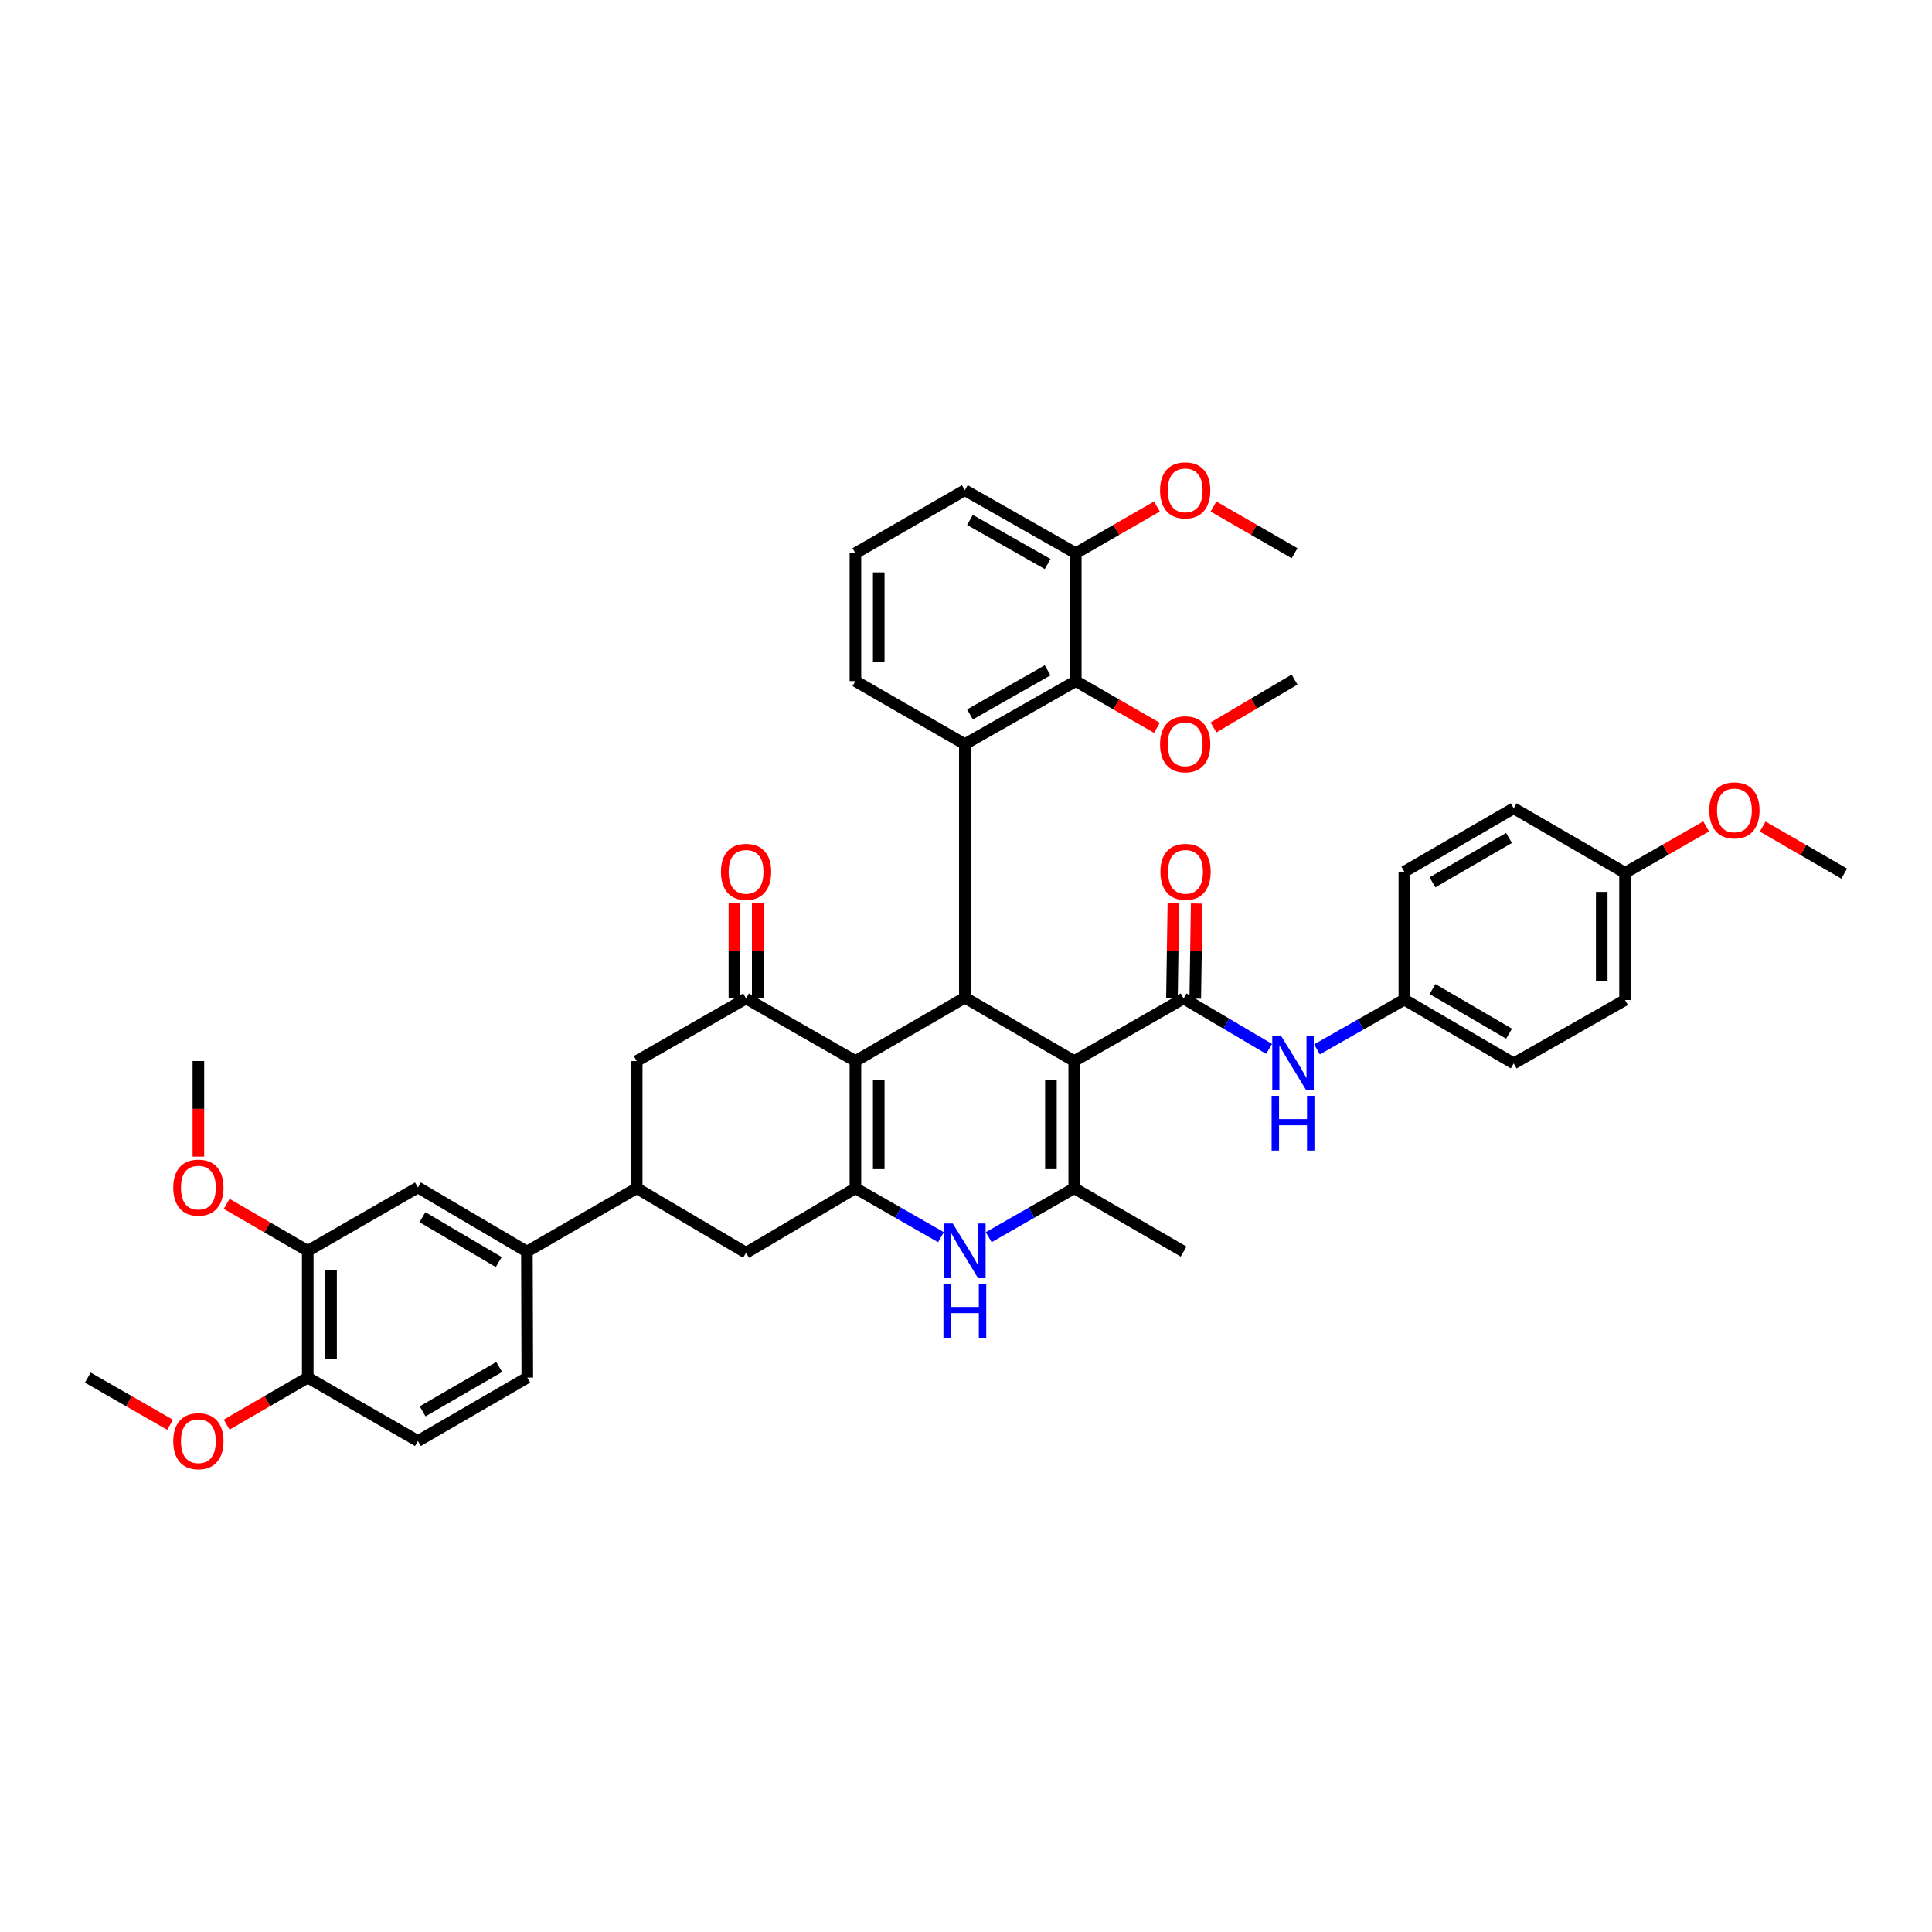 <?xml version='1.0' encoding='iso-8859-1'?>
<svg version='1.1' baseProfile='full'
              xmlns='http://www.w3.org/2000/svg'
                      xmlns:rdkit='http://www.rdkit.org/xml'
                      xmlns:xlink='http://www.w3.org/1999/xlink'
                  xml:space='preserve'
width='1000px' height='1000px' viewBox='0 0 1000 1000'>
<!-- END OF HEADER -->
<rect style='opacity:1.0;fill:#FFFFFF;stroke:none' width='1000' height='1000' x='0' y='0'> </rect>
<path class='bond-1' d='M 556.025,549.202 L 499.403,516.392' style='fill:none;fill-rule:evenodd;stroke:#000000;stroke-width:6px;stroke-linecap:butt;stroke-linejoin:miter;stroke-opacity:1' />
<path class='bond-3' d='M 556.025,549.202 L 556.025,615.029' style='fill:none;fill-rule:evenodd;stroke:#000000;stroke-width:6px;stroke-linecap:butt;stroke-linejoin:miter;stroke-opacity:1' />
<path class='bond-3' d='M 543.958,559.076 L 543.958,605.155' style='fill:none;fill-rule:evenodd;stroke:#000000;stroke-width:6px;stroke-linecap:butt;stroke-linejoin:miter;stroke-opacity:1' />
<path class='bond-4' d='M 556.025,549.202 L 612.627,516.788' style='fill:none;fill-rule:evenodd;stroke:#000000;stroke-width:6px;stroke-linecap:butt;stroke-linejoin:miter;stroke-opacity:1' />
<path class='bond-0' d='M 442.768,549.202 L 499.403,516.392' style='fill:none;fill-rule:evenodd;stroke:#000000;stroke-width:6px;stroke-linecap:butt;stroke-linejoin:miter;stroke-opacity:1' />
<path class='bond-6' d='M 442.768,549.202 L 386.166,516.788' style='fill:none;fill-rule:evenodd;stroke:#000000;stroke-width:6px;stroke-linecap:butt;stroke-linejoin:miter;stroke-opacity:1' />
<path class='bond-42' d='M 442.768,549.202 L 442.768,615.029' style='fill:none;fill-rule:evenodd;stroke:#000000;stroke-width:6px;stroke-linecap:butt;stroke-linejoin:miter;stroke-opacity:1' />
<path class='bond-42' d='M 454.835,559.076 L 454.835,605.155' style='fill:none;fill-rule:evenodd;stroke:#000000;stroke-width:6px;stroke-linecap:butt;stroke-linejoin:miter;stroke-opacity:1' />
<path class='bond-7' d='M 499.403,516.392 L 499.403,385.168' style='fill:none;fill-rule:evenodd;stroke:#000000;stroke-width:6px;stroke-linecap:butt;stroke-linejoin:miter;stroke-opacity:1' />
<path class='bond-2' d='M 442.768,615.029 L 464.9,627.695' style='fill:none;fill-rule:evenodd;stroke:#000000;stroke-width:6px;stroke-linecap:butt;stroke-linejoin:miter;stroke-opacity:1' />
<path class='bond-2' d='M 464.9,627.695 L 487.032,640.362' style='fill:none;fill-rule:evenodd;stroke:#0000FF;stroke-width:6px;stroke-linecap:butt;stroke-linejoin:miter;stroke-opacity:1' />
<path class='bond-11' d='M 442.768,615.029 L 386.166,648.435' style='fill:none;fill-rule:evenodd;stroke:#000000;stroke-width:6px;stroke-linecap:butt;stroke-linejoin:miter;stroke-opacity:1' />
<path class='bond-5' d='M 556.025,615.029 L 533.9,627.695' style='fill:none;fill-rule:evenodd;stroke:#000000;stroke-width:6px;stroke-linecap:butt;stroke-linejoin:miter;stroke-opacity:1' />
<path class='bond-5' d='M 533.9,627.695 L 511.774,640.361' style='fill:none;fill-rule:evenodd;stroke:#0000FF;stroke-width:6px;stroke-linecap:butt;stroke-linejoin:miter;stroke-opacity:1' />
<path class='bond-25' d='M 556.025,615.029 L 612.627,647.825' style='fill:none;fill-rule:evenodd;stroke:#000000;stroke-width:6px;stroke-linecap:butt;stroke-linejoin:miter;stroke-opacity:1' />
<path class='bond-10' d='M 612.627,516.788 L 634.753,529.847' style='fill:none;fill-rule:evenodd;stroke:#000000;stroke-width:6px;stroke-linecap:butt;stroke-linejoin:miter;stroke-opacity:1' />
<path class='bond-10' d='M 634.753,529.847 L 656.879,542.905' style='fill:none;fill-rule:evenodd;stroke:#0000FF;stroke-width:6px;stroke-linecap:butt;stroke-linejoin:miter;stroke-opacity:1' />
<path class='bond-16' d='M 618.66,516.88 L 619.037,492.275' style='fill:none;fill-rule:evenodd;stroke:#000000;stroke-width:6px;stroke-linecap:butt;stroke-linejoin:miter;stroke-opacity:1' />
<path class='bond-16' d='M 619.037,492.275 L 619.415,467.669' style='fill:none;fill-rule:evenodd;stroke:#FF0000;stroke-width:6px;stroke-linecap:butt;stroke-linejoin:miter;stroke-opacity:1' />
<path class='bond-16' d='M 606.595,516.696 L 606.972,492.09' style='fill:none;fill-rule:evenodd;stroke:#000000;stroke-width:6px;stroke-linecap:butt;stroke-linejoin:miter;stroke-opacity:1' />
<path class='bond-16' d='M 606.972,492.09 L 607.349,467.484' style='fill:none;fill-rule:evenodd;stroke:#FF0000;stroke-width:6px;stroke-linecap:butt;stroke-linejoin:miter;stroke-opacity:1' />
<path class='bond-12' d='M 386.166,516.788 L 329.557,549.202' style='fill:none;fill-rule:evenodd;stroke:#000000;stroke-width:6px;stroke-linecap:butt;stroke-linejoin:miter;stroke-opacity:1' />
<path class='bond-17' d='M 392.199,516.788 L 392.199,492.182' style='fill:none;fill-rule:evenodd;stroke:#000000;stroke-width:6px;stroke-linecap:butt;stroke-linejoin:miter;stroke-opacity:1' />
<path class='bond-17' d='M 392.199,492.182 L 392.199,467.576' style='fill:none;fill-rule:evenodd;stroke:#FF0000;stroke-width:6px;stroke-linecap:butt;stroke-linejoin:miter;stroke-opacity:1' />
<path class='bond-17' d='M 380.132,516.788 L 380.132,492.182' style='fill:none;fill-rule:evenodd;stroke:#000000;stroke-width:6px;stroke-linecap:butt;stroke-linejoin:miter;stroke-opacity:1' />
<path class='bond-17' d='M 380.132,492.182 L 380.132,467.576' style='fill:none;fill-rule:evenodd;stroke:#FF0000;stroke-width:6px;stroke-linecap:butt;stroke-linejoin:miter;stroke-opacity:1' />
<path class='bond-8' d='M 499.403,385.168 L 556.817,352.54' style='fill:none;fill-rule:evenodd;stroke:#000000;stroke-width:6px;stroke-linecap:butt;stroke-linejoin:miter;stroke-opacity:1' />
<path class='bond-8' d='M 502.053,369.782 L 542.242,346.943' style='fill:none;fill-rule:evenodd;stroke:#000000;stroke-width:6px;stroke-linecap:butt;stroke-linejoin:miter;stroke-opacity:1' />
<path class='bond-24' d='M 499.403,385.168 L 442.768,352.54' style='fill:none;fill-rule:evenodd;stroke:#000000;stroke-width:6px;stroke-linecap:butt;stroke-linejoin:miter;stroke-opacity:1' />
<path class='bond-19' d='M 556.817,352.54 L 556.817,286.338' style='fill:none;fill-rule:evenodd;stroke:#000000;stroke-width:6px;stroke-linecap:butt;stroke-linejoin:miter;stroke-opacity:1' />
<path class='bond-23' d='M 556.817,352.54 L 577.817,364.638' style='fill:none;fill-rule:evenodd;stroke:#000000;stroke-width:6px;stroke-linecap:butt;stroke-linejoin:miter;stroke-opacity:1' />
<path class='bond-23' d='M 577.817,364.638 L 598.818,376.737' style='fill:none;fill-rule:evenodd;stroke:#FF0000;stroke-width:6px;stroke-linecap:butt;stroke-linejoin:miter;stroke-opacity:1' />
<path class='bond-9' d='M 329.557,615.029 L 386.166,648.435' style='fill:none;fill-rule:evenodd;stroke:#000000;stroke-width:6px;stroke-linecap:butt;stroke-linejoin:miter;stroke-opacity:1' />
<path class='bond-13' d='M 329.557,615.029 L 272.727,647.825' style='fill:none;fill-rule:evenodd;stroke:#000000;stroke-width:6px;stroke-linecap:butt;stroke-linejoin:miter;stroke-opacity:1' />
<path class='bond-43' d='M 329.557,615.029 L 329.557,549.202' style='fill:none;fill-rule:evenodd;stroke:#000000;stroke-width:6px;stroke-linecap:butt;stroke-linejoin:miter;stroke-opacity:1' />
<path class='bond-22' d='M 681.661,543.154 L 704.276,530.276' style='fill:none;fill-rule:evenodd;stroke:#0000FF;stroke-width:6px;stroke-linecap:butt;stroke-linejoin:miter;stroke-opacity:1' />
<path class='bond-22' d='M 704.276,530.276 L 726.891,517.398' style='fill:none;fill-rule:evenodd;stroke:#000000;stroke-width:6px;stroke-linecap:butt;stroke-linejoin:miter;stroke-opacity:1' />
<path class='bond-14' d='M 272.727,647.825 L 216.32,614.626' style='fill:none;fill-rule:evenodd;stroke:#000000;stroke-width:6px;stroke-linecap:butt;stroke-linejoin:miter;stroke-opacity:1' />
<path class='bond-14' d='M 258.145,653.245 L 218.66,630.006' style='fill:none;fill-rule:evenodd;stroke:#000000;stroke-width:6px;stroke-linecap:butt;stroke-linejoin:miter;stroke-opacity:1' />
<path class='bond-20' d='M 272.727,647.825 L 272.928,713.055' style='fill:none;fill-rule:evenodd;stroke:#000000;stroke-width:6px;stroke-linecap:butt;stroke-linejoin:miter;stroke-opacity:1' />
<path class='bond-15' d='M 216.32,614.626 L 159.289,647.442' style='fill:none;fill-rule:evenodd;stroke:#000000;stroke-width:6px;stroke-linecap:butt;stroke-linejoin:miter;stroke-opacity:1' />
<path class='bond-27' d='M 159.289,647.442 L 138.306,635.277' style='fill:none;fill-rule:evenodd;stroke:#000000;stroke-width:6px;stroke-linecap:butt;stroke-linejoin:miter;stroke-opacity:1' />
<path class='bond-27' d='M 138.306,635.277 L 117.322,623.112' style='fill:none;fill-rule:evenodd;stroke:#FF0000;stroke-width:6px;stroke-linecap:butt;stroke-linejoin:miter;stroke-opacity:1' />
<path class='bond-46' d='M 159.289,647.442 L 159.289,713.055' style='fill:none;fill-rule:evenodd;stroke:#000000;stroke-width:6px;stroke-linecap:butt;stroke-linejoin:miter;stroke-opacity:1' />
<path class='bond-46' d='M 171.356,657.284 L 171.356,703.213' style='fill:none;fill-rule:evenodd;stroke:#000000;stroke-width:6px;stroke-linecap:butt;stroke-linejoin:miter;stroke-opacity:1' />
<path class='bond-18' d='M 159.289,713.055 L 216.32,745.877' style='fill:none;fill-rule:evenodd;stroke:#000000;stroke-width:6px;stroke-linecap:butt;stroke-linejoin:miter;stroke-opacity:1' />
<path class='bond-30' d='M 159.289,713.055 L 138.306,725.223' style='fill:none;fill-rule:evenodd;stroke:#000000;stroke-width:6px;stroke-linecap:butt;stroke-linejoin:miter;stroke-opacity:1' />
<path class='bond-30' d='M 138.306,725.223 L 117.322,737.39' style='fill:none;fill-rule:evenodd;stroke:#FF0000;stroke-width:6px;stroke-linecap:butt;stroke-linejoin:miter;stroke-opacity:1' />
<path class='bond-31' d='M 556.817,286.338 L 577.817,274.244' style='fill:none;fill-rule:evenodd;stroke:#000000;stroke-width:6px;stroke-linecap:butt;stroke-linejoin:miter;stroke-opacity:1' />
<path class='bond-31' d='M 577.817,274.244 L 598.818,262.15' style='fill:none;fill-rule:evenodd;stroke:#FF0000;stroke-width:6px;stroke-linecap:butt;stroke-linejoin:miter;stroke-opacity:1' />
<path class='bond-45' d='M 556.817,286.338 L 499.403,253.723' style='fill:none;fill-rule:evenodd;stroke:#000000;stroke-width:6px;stroke-linecap:butt;stroke-linejoin:miter;stroke-opacity:1' />
<path class='bond-45' d='M 542.244,291.938 L 502.055,269.107' style='fill:none;fill-rule:evenodd;stroke:#000000;stroke-width:6px;stroke-linecap:butt;stroke-linejoin:miter;stroke-opacity:1' />
<path class='bond-21' d='M 272.928,713.055 L 216.32,745.877' style='fill:none;fill-rule:evenodd;stroke:#000000;stroke-width:6px;stroke-linecap:butt;stroke-linejoin:miter;stroke-opacity:1' />
<path class='bond-21' d='M 258.384,707.539 L 218.758,730.515' style='fill:none;fill-rule:evenodd;stroke:#000000;stroke-width:6px;stroke-linecap:butt;stroke-linejoin:miter;stroke-opacity:1' />
<path class='bond-28' d='M 726.891,517.398 L 726.891,451.176' style='fill:none;fill-rule:evenodd;stroke:#000000;stroke-width:6px;stroke-linecap:butt;stroke-linejoin:miter;stroke-opacity:1' />
<path class='bond-29' d='M 726.891,517.398 L 783.493,550.409' style='fill:none;fill-rule:evenodd;stroke:#000000;stroke-width:6px;stroke-linecap:butt;stroke-linejoin:miter;stroke-opacity:1' />
<path class='bond-29' d='M 741.46,511.926 L 781.082,535.033' style='fill:none;fill-rule:evenodd;stroke:#000000;stroke-width:6px;stroke-linecap:butt;stroke-linejoin:miter;stroke-opacity:1' />
<path class='bond-37' d='M 628.095,376.522 L 649.075,364.135' style='fill:none;fill-rule:evenodd;stroke:#FF0000;stroke-width:6px;stroke-linecap:butt;stroke-linejoin:miter;stroke-opacity:1' />
<path class='bond-37' d='M 649.075,364.135 L 670.054,351.749' style='fill:none;fill-rule:evenodd;stroke:#000000;stroke-width:6px;stroke-linecap:butt;stroke-linejoin:miter;stroke-opacity:1' />
<path class='bond-35' d='M 442.768,352.54 L 442.768,286.338' style='fill:none;fill-rule:evenodd;stroke:#000000;stroke-width:6px;stroke-linecap:butt;stroke-linejoin:miter;stroke-opacity:1' />
<path class='bond-35' d='M 454.835,342.609 L 454.835,296.268' style='fill:none;fill-rule:evenodd;stroke:#000000;stroke-width:6px;stroke-linecap:butt;stroke-linejoin:miter;stroke-opacity:1' />
<path class='bond-26' d='M 841.12,451.786 L 841.12,517.599' style='fill:none;fill-rule:evenodd;stroke:#000000;stroke-width:6px;stroke-linecap:butt;stroke-linejoin:miter;stroke-opacity:1' />
<path class='bond-26' d='M 829.053,461.658 L 829.053,507.727' style='fill:none;fill-rule:evenodd;stroke:#000000;stroke-width:6px;stroke-linecap:butt;stroke-linejoin:miter;stroke-opacity:1' />
<path class='bond-34' d='M 841.12,451.786 L 862.109,439.768' style='fill:none;fill-rule:evenodd;stroke:#000000;stroke-width:6px;stroke-linecap:butt;stroke-linejoin:miter;stroke-opacity:1' />
<path class='bond-34' d='M 862.109,439.768 L 883.098,427.749' style='fill:none;fill-rule:evenodd;stroke:#FF0000;stroke-width:6px;stroke-linecap:butt;stroke-linejoin:miter;stroke-opacity:1' />
<path class='bond-44' d='M 841.12,451.786 L 783.493,418.366' style='fill:none;fill-rule:evenodd;stroke:#000000;stroke-width:6px;stroke-linecap:butt;stroke-linejoin:miter;stroke-opacity:1' />
<path class='bond-38' d='M 102.687,598.671 L 102.687,573.936' style='fill:none;fill-rule:evenodd;stroke:#FF0000;stroke-width:6px;stroke-linecap:butt;stroke-linejoin:miter;stroke-opacity:1' />
<path class='bond-38' d='M 102.687,573.936 L 102.687,549.202' style='fill:none;fill-rule:evenodd;stroke:#000000;stroke-width:6px;stroke-linecap:butt;stroke-linejoin:miter;stroke-opacity:1' />
<path class='bond-32' d='M 726.891,451.176 L 783.493,418.366' style='fill:none;fill-rule:evenodd;stroke:#000000;stroke-width:6px;stroke-linecap:butt;stroke-linejoin:miter;stroke-opacity:1' />
<path class='bond-32' d='M 741.433,456.694 L 781.054,433.728' style='fill:none;fill-rule:evenodd;stroke:#000000;stroke-width:6px;stroke-linecap:butt;stroke-linejoin:miter;stroke-opacity:1' />
<path class='bond-33' d='M 783.493,550.409 L 841.12,517.599' style='fill:none;fill-rule:evenodd;stroke:#000000;stroke-width:6px;stroke-linecap:butt;stroke-linejoin:miter;stroke-opacity:1' />
<path class='bond-39' d='M 88.037,737.476 L 66.746,725.265' style='fill:none;fill-rule:evenodd;stroke:#FF0000;stroke-width:6px;stroke-linecap:butt;stroke-linejoin:miter;stroke-opacity:1' />
<path class='bond-39' d='M 66.746,725.265 L 45.455,713.055' style='fill:none;fill-rule:evenodd;stroke:#000000;stroke-width:6px;stroke-linecap:butt;stroke-linejoin:miter;stroke-opacity:1' />
<path class='bond-40' d='M 628.085,262.154 L 649.07,274.246' style='fill:none;fill-rule:evenodd;stroke:#FF0000;stroke-width:6px;stroke-linecap:butt;stroke-linejoin:miter;stroke-opacity:1' />
<path class='bond-40' d='M 649.07,274.246 L 670.054,286.338' style='fill:none;fill-rule:evenodd;stroke:#000000;stroke-width:6px;stroke-linecap:butt;stroke-linejoin:miter;stroke-opacity:1' />
<path class='bond-41' d='M 912.369,427.824 L 933.457,440' style='fill:none;fill-rule:evenodd;stroke:#FF0000;stroke-width:6px;stroke-linecap:butt;stroke-linejoin:miter;stroke-opacity:1' />
<path class='bond-41' d='M 933.457,440 L 954.545,452.175' style='fill:none;fill-rule:evenodd;stroke:#000000;stroke-width:6px;stroke-linecap:butt;stroke-linejoin:miter;stroke-opacity:1' />
<path class='bond-36' d='M 442.768,286.338 L 499.403,253.723' style='fill:none;fill-rule:evenodd;stroke:#000000;stroke-width:6px;stroke-linecap:butt;stroke-linejoin:miter;stroke-opacity:1' />
<path  class='atom-6' d='M 493.143 633.282
L 502.423 648.282
Q 503.343 649.762, 504.823 652.442
Q 506.303 655.122, 506.383 655.282
L 506.383 633.282
L 510.143 633.282
L 510.143 661.602
L 506.263 661.602
L 496.303 645.202
Q 495.143 643.282, 493.903 641.082
Q 492.703 638.882, 492.343 638.202
L 492.343 661.602
L 488.663 661.602
L 488.663 633.282
L 493.143 633.282
' fill='#0000FF'/>
<path  class='atom-6' d='M 488.323 664.434
L 492.163 664.434
L 492.163 676.474
L 506.643 676.474
L 506.643 664.434
L 510.483 664.434
L 510.483 692.754
L 506.643 692.754
L 506.643 679.674
L 492.163 679.674
L 492.163 692.754
L 488.323 692.754
L 488.323 664.434
' fill='#0000FF'/>
<path  class='atom-11' d='M 663.003 536.054
L 672.283 551.054
Q 673.203 552.534, 674.683 555.214
Q 676.163 557.894, 676.243 558.054
L 676.243 536.054
L 680.003 536.054
L 680.003 564.374
L 676.123 564.374
L 666.163 547.974
Q 665.003 546.054, 663.763 543.854
Q 662.563 541.654, 662.203 540.974
L 662.203 564.374
L 658.523 564.374
L 658.523 536.054
L 663.003 536.054
' fill='#0000FF'/>
<path  class='atom-11' d='M 658.183 567.206
L 662.023 567.206
L 662.023 579.246
L 676.503 579.246
L 676.503 567.206
L 680.343 567.206
L 680.343 595.526
L 676.503 595.526
L 676.503 582.446
L 662.023 582.446
L 662.023 595.526
L 658.183 595.526
L 658.183 567.206
' fill='#0000FF'/>
<path  class='atom-17' d='M 600.633 451.256
Q 600.633 444.456, 603.993 440.656
Q 607.353 436.856, 613.633 436.856
Q 619.913 436.856, 623.273 440.656
Q 626.633 444.456, 626.633 451.256
Q 626.633 458.136, 623.233 462.056
Q 619.833 465.936, 613.633 465.936
Q 607.393 465.936, 603.993 462.056
Q 600.633 458.176, 600.633 451.256
M 613.633 462.736
Q 617.953 462.736, 620.273 459.856
Q 622.633 456.936, 622.633 451.256
Q 622.633 445.696, 620.273 442.896
Q 617.953 440.056, 613.633 440.056
Q 609.313 440.056, 606.953 442.856
Q 604.633 445.656, 604.633 451.256
Q 604.633 456.976, 606.953 459.856
Q 609.313 462.736, 613.633 462.736
' fill='#FF0000'/>
<path  class='atom-18' d='M 373.166 451.256
Q 373.166 444.456, 376.526 440.656
Q 379.886 436.856, 386.166 436.856
Q 392.446 436.856, 395.806 440.656
Q 399.166 444.456, 399.166 451.256
Q 399.166 458.136, 395.766 462.056
Q 392.366 465.936, 386.166 465.936
Q 379.926 465.936, 376.526 462.056
Q 373.166 458.176, 373.166 451.256
M 386.166 462.736
Q 390.486 462.736, 392.806 459.856
Q 395.166 456.936, 395.166 451.256
Q 395.166 445.696, 392.806 442.896
Q 390.486 440.056, 386.166 440.056
Q 381.846 440.056, 379.486 442.856
Q 377.166 445.656, 377.166 451.256
Q 377.166 456.976, 379.486 459.856
Q 381.846 462.736, 386.166 462.736
' fill='#FF0000'/>
<path  class='atom-24' d='M 600.452 385.248
Q 600.452 378.448, 603.812 374.648
Q 607.172 370.848, 613.452 370.848
Q 619.732 370.848, 623.092 374.648
Q 626.452 378.448, 626.452 385.248
Q 626.452 392.128, 623.052 396.048
Q 619.652 399.928, 613.452 399.928
Q 607.212 399.928, 603.812 396.048
Q 600.452 392.168, 600.452 385.248
M 613.452 396.728
Q 617.772 396.728, 620.092 393.848
Q 622.452 390.928, 622.452 385.248
Q 622.452 379.688, 620.092 376.888
Q 617.772 374.048, 613.452 374.048
Q 609.132 374.048, 606.772 376.848
Q 604.452 379.648, 604.452 385.248
Q 604.452 390.968, 606.772 393.848
Q 609.132 396.728, 613.452 396.728
' fill='#FF0000'/>
<path  class='atom-28' d='M 89.687 614.706
Q 89.687 607.906, 93.047 604.106
Q 96.407 600.306, 102.687 600.306
Q 108.967 600.306, 112.327 604.106
Q 115.687 607.906, 115.687 614.706
Q 115.687 621.586, 112.287 625.506
Q 108.887 629.386, 102.687 629.386
Q 96.447 629.386, 93.047 625.506
Q 89.687 621.626, 89.687 614.706
M 102.687 626.186
Q 107.007 626.186, 109.327 623.306
Q 111.687 620.386, 111.687 614.706
Q 111.687 609.146, 109.327 606.346
Q 107.007 603.506, 102.687 603.506
Q 98.367 603.506, 96.007 606.306
Q 93.687 609.106, 93.687 614.706
Q 93.687 620.426, 96.007 623.306
Q 98.367 626.186, 102.687 626.186
' fill='#FF0000'/>
<path  class='atom-31' d='M 89.687 745.957
Q 89.687 739.157, 93.047 735.357
Q 96.407 731.557, 102.687 731.557
Q 108.967 731.557, 112.327 735.357
Q 115.687 739.157, 115.687 745.957
Q 115.687 752.837, 112.287 756.757
Q 108.887 760.637, 102.687 760.637
Q 96.447 760.637, 93.047 756.757
Q 89.687 752.877, 89.687 745.957
M 102.687 757.437
Q 107.007 757.437, 109.327 754.557
Q 111.687 751.637, 111.687 745.957
Q 111.687 740.397, 109.327 737.597
Q 107.007 734.757, 102.687 734.757
Q 98.367 734.757, 96.007 737.557
Q 93.687 740.357, 93.687 745.957
Q 93.687 751.677, 96.007 754.557
Q 98.367 757.437, 102.687 757.437
' fill='#FF0000'/>
<path  class='atom-32' d='M 600.452 253.803
Q 600.452 247.003, 603.812 243.203
Q 607.172 239.403, 613.452 239.403
Q 619.732 239.403, 623.092 243.203
Q 626.452 247.003, 626.452 253.803
Q 626.452 260.683, 623.052 264.603
Q 619.652 268.483, 613.452 268.483
Q 607.212 268.483, 603.812 264.603
Q 600.452 260.723, 600.452 253.803
M 613.452 265.283
Q 617.772 265.283, 620.092 262.403
Q 622.452 259.483, 622.452 253.803
Q 622.452 248.243, 620.092 245.443
Q 617.772 242.603, 613.452 242.603
Q 609.132 242.603, 606.772 245.403
Q 604.452 248.203, 604.452 253.803
Q 604.452 259.523, 606.772 262.403
Q 609.132 265.283, 613.452 265.283
' fill='#FF0000'/>
<path  class='atom-35' d='M 884.729 419.452
Q 884.729 412.652, 888.089 408.852
Q 891.449 405.052, 897.729 405.052
Q 904.009 405.052, 907.369 408.852
Q 910.729 412.652, 910.729 419.452
Q 910.729 426.332, 907.329 430.252
Q 903.929 434.132, 897.729 434.132
Q 891.489 434.132, 888.089 430.252
Q 884.729 426.372, 884.729 419.452
M 897.729 430.932
Q 902.049 430.932, 904.369 428.052
Q 906.729 425.132, 906.729 419.452
Q 906.729 413.892, 904.369 411.092
Q 902.049 408.252, 897.729 408.252
Q 893.409 408.252, 891.049 411.052
Q 888.729 413.852, 888.729 419.452
Q 888.729 425.172, 891.049 428.052
Q 893.409 430.932, 897.729 430.932
' fill='#FF0000'/>
</svg>
